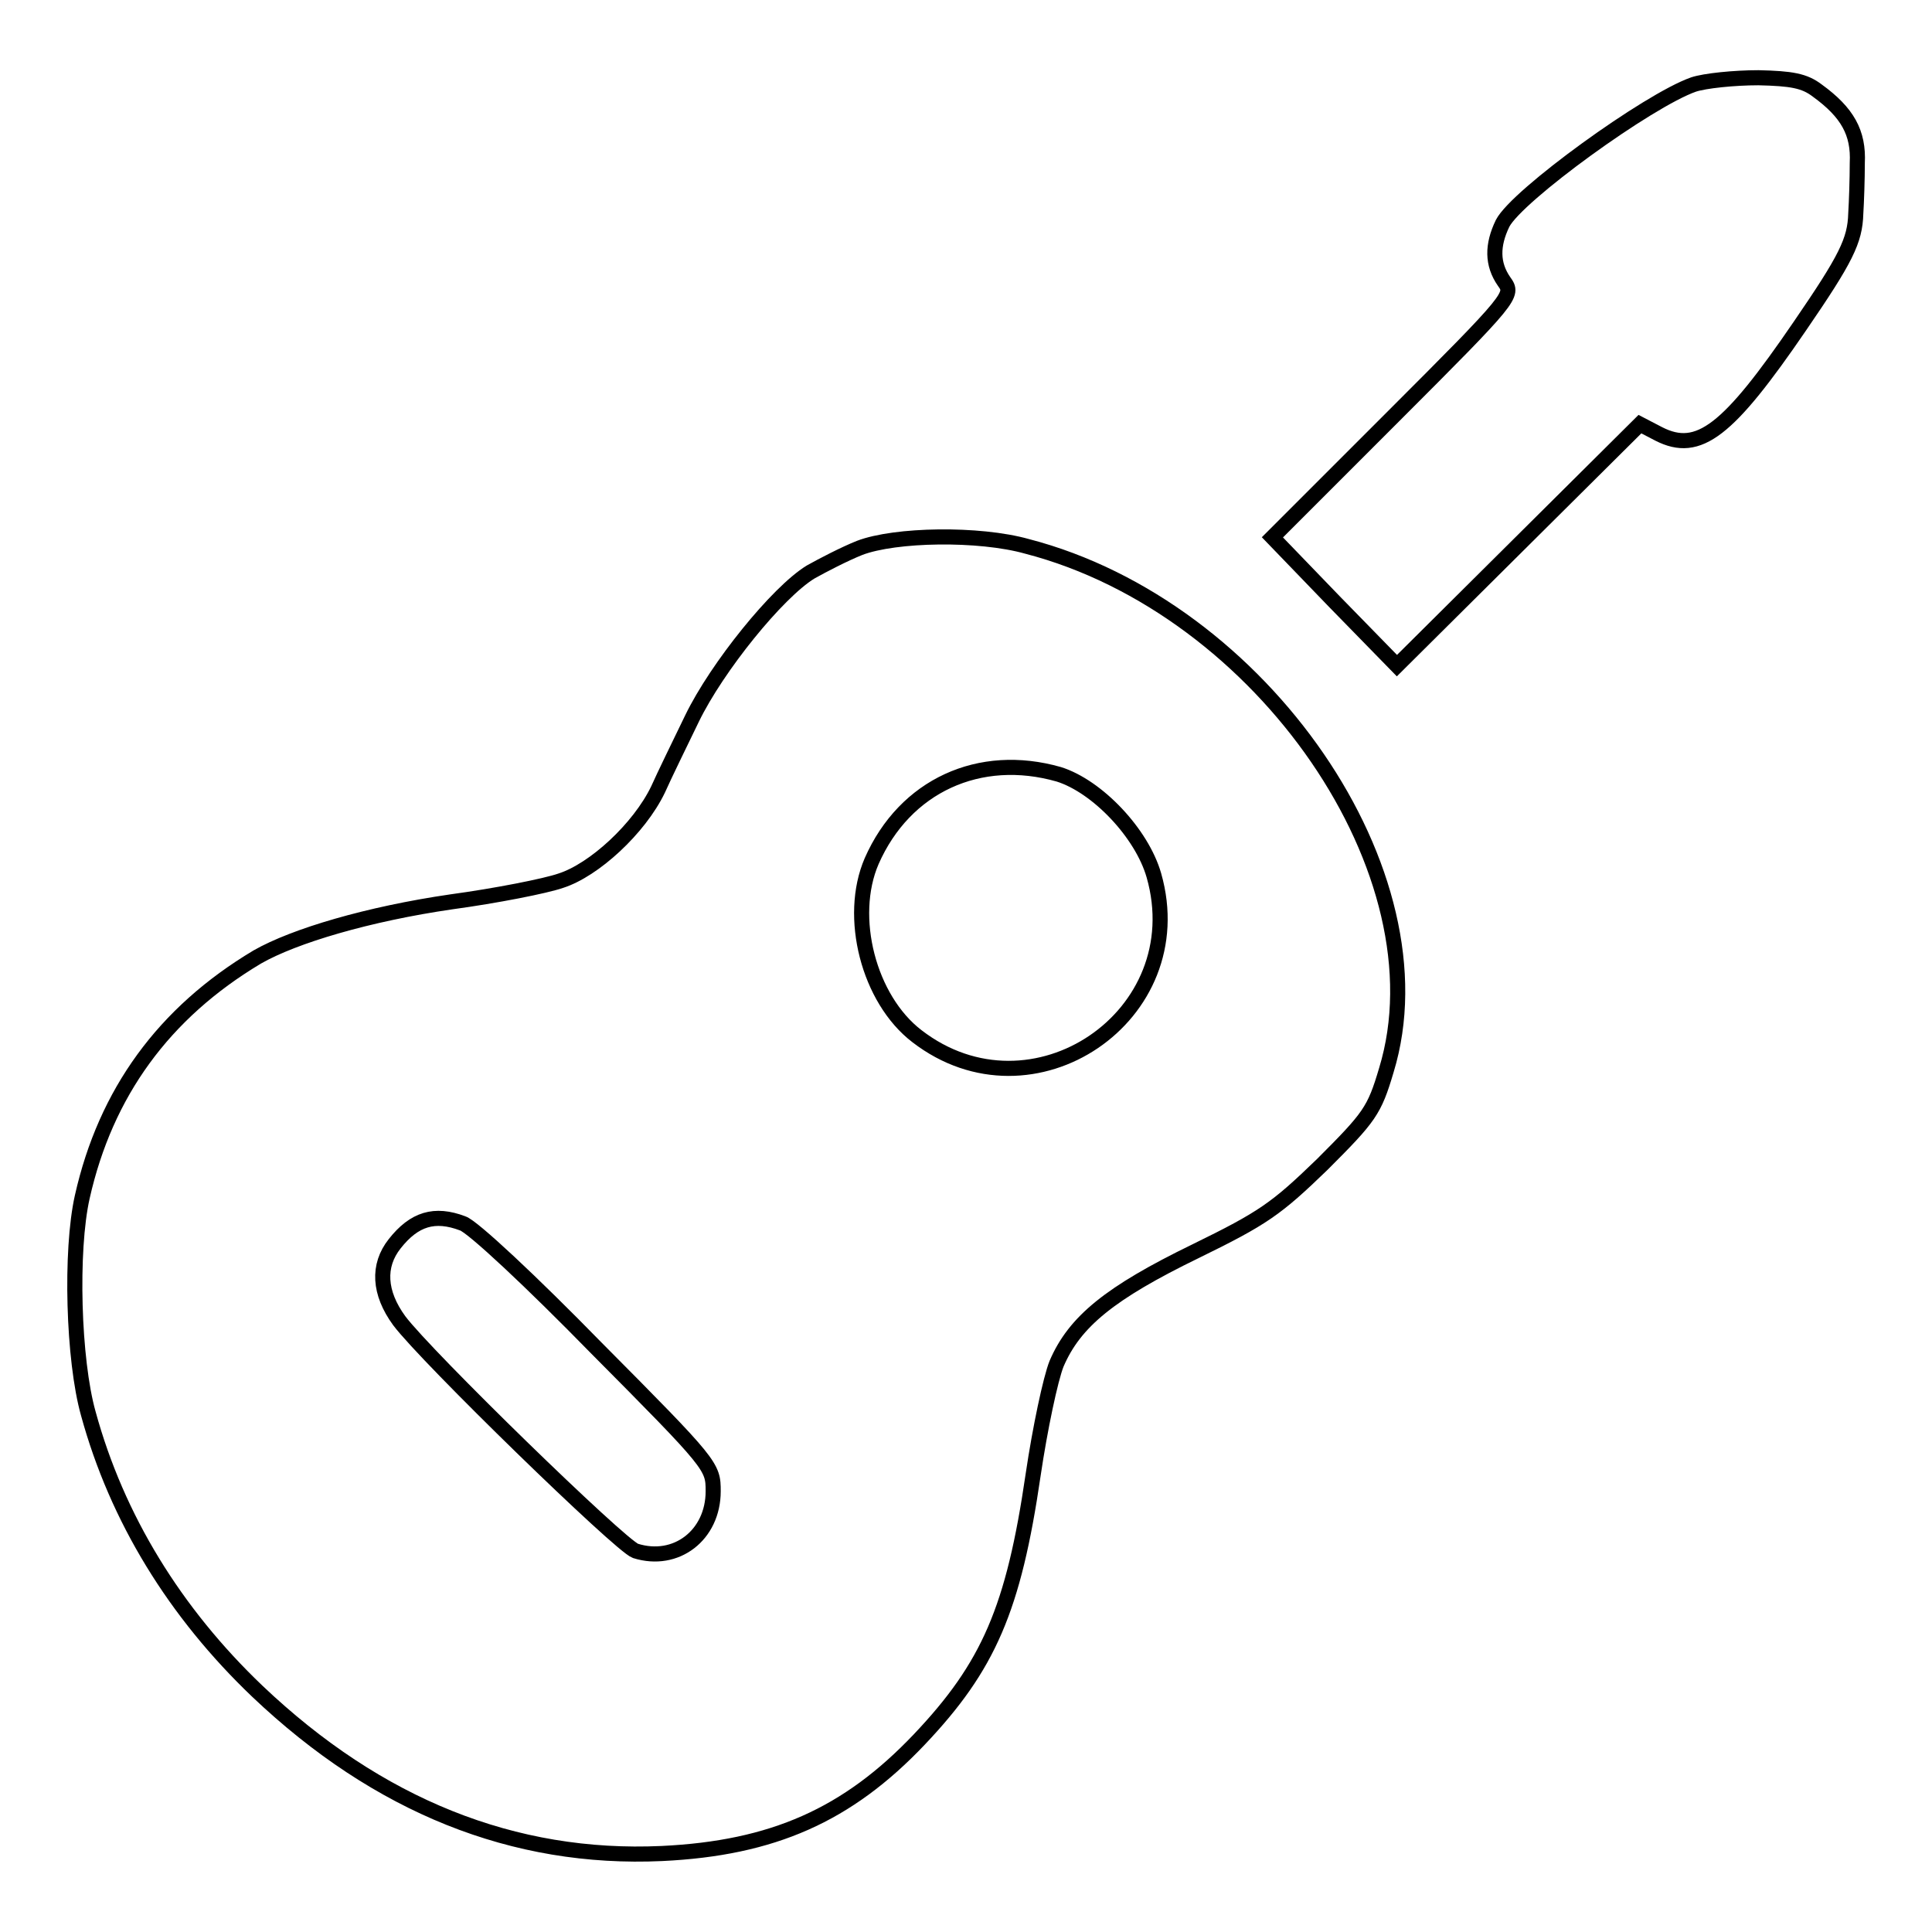 <?xml version="1.0" encoding="utf-8"?>
<!-- Svg Vector Icons : http://www.onlinewebfonts.com/icon -->
<!DOCTYPE svg PUBLIC "-//W3C//DTD SVG 1.1//EN" "http://www.w3.org/Graphics/SVG/1.1/DTD/svg11.dtd">
<svg version="1.1" xmlns="http://www.w3.org/2000/svg" xmlns:xlink="http://www.w3.org/1999/xlink" x="0px" y="0px" viewBox="0 0 256 256" enable-background="new 0 0 256 256" xml:space="preserve">
<g><g><g><path stroke-width="2" fill-opacity="0" stroke="#000000"  d="M224.4,11.2c-6,2.1-23.4,14.7-25.3,18.4c-1.4,2.9-1.4,5.4,0.2,7.7c1.3,1.8,1.2,2-14.7,17.9l-16,16l8.2,8.5l8.3,8.5l16.1-16l16.1-16l2.5,1.3c5.3,2.7,9.2-0.4,18.7-14.3c6.1-8.9,7.3-11.3,7.4-14.9c0.1-1.6,0.2-4.6,0.2-6.7c0.2-4-1.3-6.7-5.3-9.6c-1.7-1.3-3.4-1.6-7.8-1.7C229.8,10.3,225.9,10.7,224.4,11.2z"/><path stroke-width="2" fill-opacity="0" stroke="#000000"  d="M113.9,72.6c-2,0.8-4.9,2.3-6.5,3.2c-4.4,2.7-12.4,12.6-15.7,19.4c-1.6,3.3-3.7,7.6-4.5,9.4c-2.5,5.2-8.5,10.7-12.9,12.1c-2,0.7-8.6,2-14.5,2.8c-11,1.6-20.8,4.5-25.7,7.3c-12.4,7.4-20.1,18-23.2,31.8c-1.6,7.1-1.2,21.6,0.8,28.7c3.8,13.9,11.5,26.4,22.4,36.8c16,15.2,34,22.4,53.6,21.5c14.7-0.7,24.6-5.1,34.1-15.1c9.2-9.7,12.5-17.3,15.1-35.1c0.9-6.1,2.3-12.7,3.1-14.7c2.4-5.6,7.1-9.4,18.4-14.9c9-4.4,10.7-5.6,16.8-11.5c6.3-6.3,6.9-7.1,8.5-12.5c7.9-25.9-16.4-61.3-47.6-69.4C129.7,70.6,118.6,70.8,113.9,72.6z M140.3,102.6c5.1,1.6,11,7.8,12.6,13.4c5.3,18.6-16.1,33.1-31.4,21.3c-6.4-4.9-9.2-15.8-6-23.2C119.9,104.1,129.8,99.6,140.3,102.6z M61.3,162.1c1.3,0.4,9.2,7.8,17.7,16.5c15.4,15.5,15.5,15.7,15.5,19c0,5.8-4.9,9.6-10.3,7.9c-2-0.7-27.7-25.7-31.3-30.5c-2.7-3.7-2.9-7.3-0.6-10.2C54.9,161.5,57.6,160.7,61.3,162.1z"/></g></g></g>
</svg>